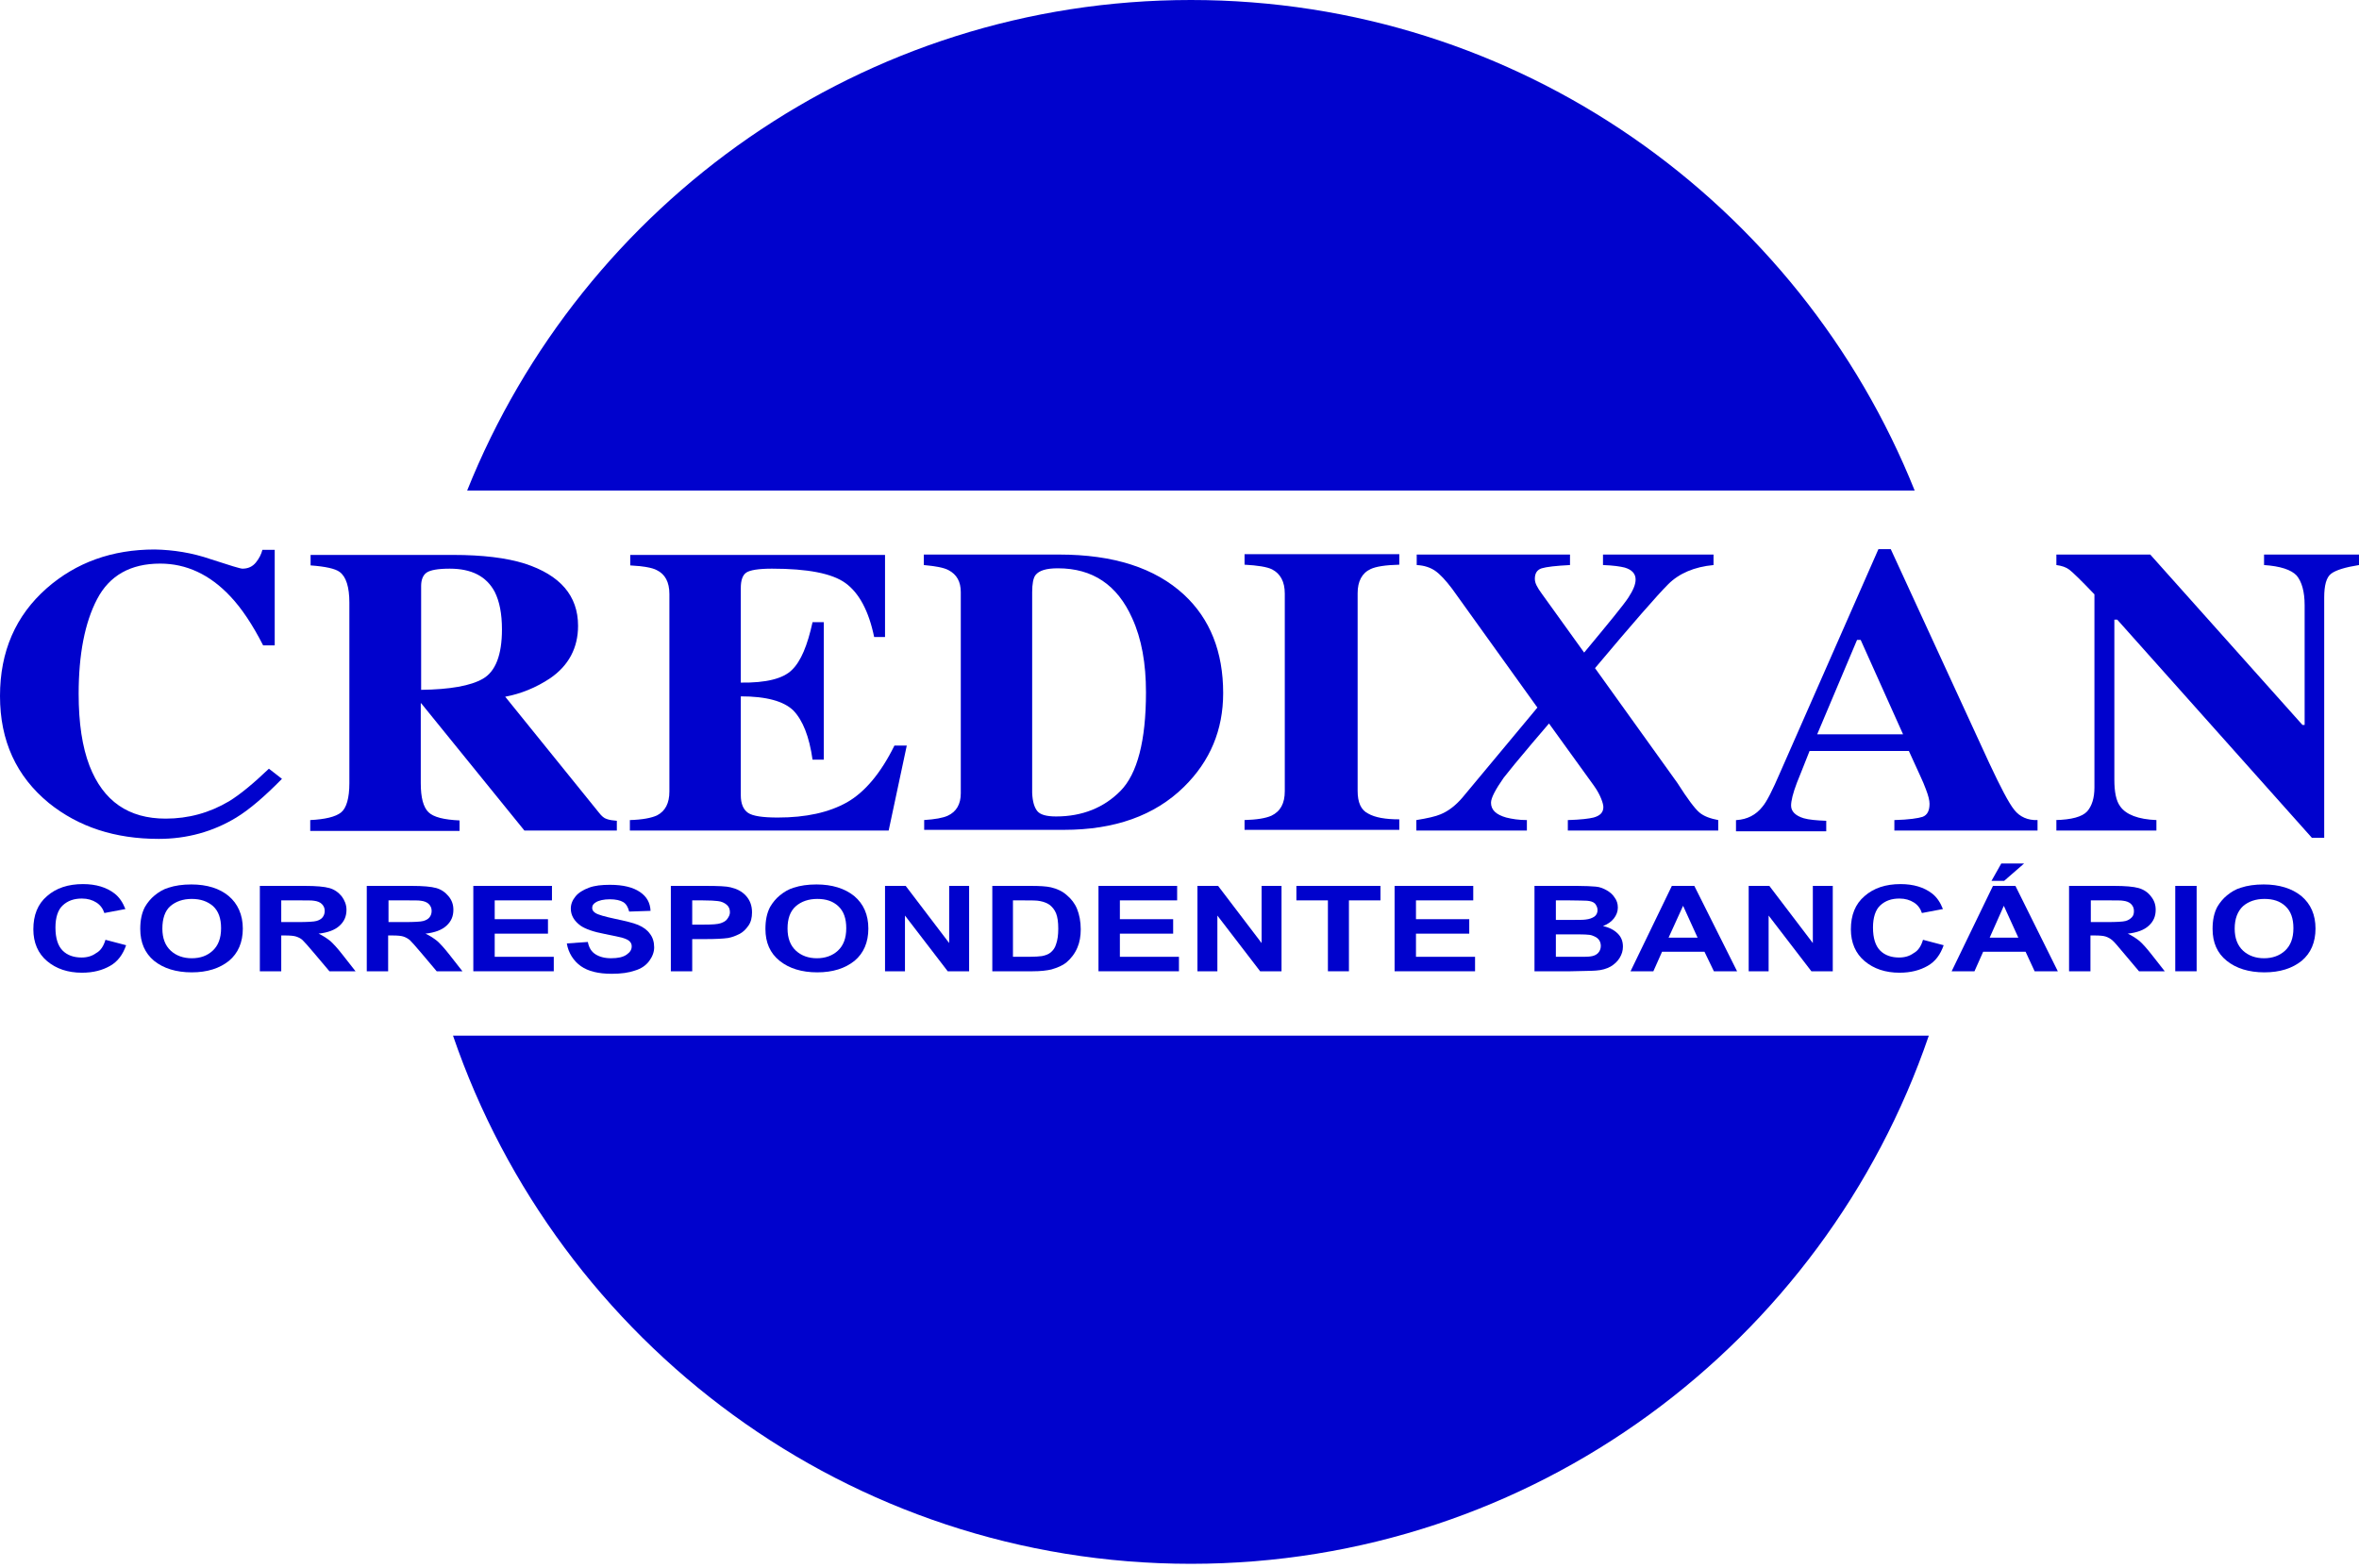 <svg width="176" height="117" viewBox="0 0 176 117" fill="none" xmlns="http://www.w3.org/2000/svg">
<path d="M142.849 36.603C134.251 15.143 113.322 0 88.852 0C64.381 0 43.452 15.143 34.854 36.603H142.849Z" fill="#0002CD"/>
<path d="M33.799 77.282C41.641 100.2 63.327 116.692 88.852 116.692C114.377 116.692 136.063 100.227 143.904 77.282H33.799Z" fill="#0002CD"/>
<path d="M15.737 41.732C17.143 42.191 17.927 42.434 18.089 42.434C18.522 42.434 18.846 42.272 19.09 41.975C19.333 41.678 19.495 41.354 19.577 41.03H20.496V48.157H19.631C18.846 46.618 18.035 45.403 17.197 44.513C15.656 42.866 13.898 42.056 11.951 42.056C9.734 42.056 8.166 42.947 7.247 44.702C6.327 46.456 5.868 48.831 5.868 51.774C5.868 53.96 6.138 55.742 6.679 57.145C7.706 59.791 9.599 61.086 12.357 61.086C14.06 61.086 15.629 60.655 17.089 59.791C17.927 59.278 18.901 58.468 20.063 57.361L21.037 58.117C19.739 59.44 18.603 60.412 17.63 61.005C15.899 62.058 13.952 62.598 11.843 62.598C8.572 62.598 5.868 61.707 3.65 59.926C1.217 57.928 0 55.283 0 51.936C0 48.615 1.163 45.943 3.488 43.892C5.678 41.975 8.355 41.003 11.546 41.003C12.925 41.03 14.331 41.246 15.737 41.732Z" fill="#0002CD"/>
<path d="M23.146 61.194C24.255 61.14 25.039 60.951 25.444 60.627C25.85 60.303 26.066 59.547 26.066 58.441V44.971C26.066 43.81 25.823 43.027 25.336 42.676C25.012 42.434 24.282 42.272 23.173 42.191V41.408H33.8C35.99 41.408 37.774 41.624 39.153 42.056C41.803 42.919 43.128 44.458 43.128 46.698C43.128 48.345 42.425 49.668 41.046 50.612C39.992 51.314 38.856 51.773 37.693 51.989L44.697 60.654C44.886 60.897 45.075 61.059 45.264 61.113C45.481 61.194 45.724 61.221 46.021 61.248V61.977H39.126L31.42 52.475H31.393V58.441C31.393 59.52 31.582 60.222 31.961 60.6C32.339 60.978 33.124 61.167 34.286 61.221V62.004H23.146V61.194ZM36.044 50.639C36.963 50.1 37.45 48.885 37.45 46.968C37.45 45.781 37.261 44.863 36.909 44.161C36.287 43 35.179 42.434 33.556 42.434C32.664 42.434 32.096 42.541 31.826 42.73C31.555 42.919 31.42 43.27 31.42 43.729V51.476C33.556 51.449 35.124 51.179 36.044 50.639Z" fill="#0002CD"/>
<path d="M46.994 61.977V61.194C47.941 61.167 48.617 61.032 49.022 60.843C49.644 60.519 49.942 59.925 49.942 59.061V44.323C49.942 43.432 49.617 42.838 48.995 42.541C48.644 42.352 47.968 42.245 47.021 42.191V41.408H66.03V47.535H65.219C64.813 45.565 64.083 44.242 63.083 43.513C62.082 42.784 60.244 42.434 57.594 42.434C56.593 42.434 55.944 42.541 55.674 42.73C55.404 42.919 55.269 43.297 55.269 43.891V50.936C57.161 50.963 58.432 50.639 59.081 49.992C59.757 49.344 60.244 48.156 60.622 46.428H61.461V56.686H60.622C60.379 54.958 59.892 53.744 59.189 53.015C58.459 52.313 57.161 51.962 55.269 51.962V59.331C55.269 59.979 55.458 60.411 55.809 60.654C56.161 60.897 56.918 61.005 58.026 61.005C60.136 61.005 61.839 60.627 63.191 59.871C64.516 59.115 65.706 57.712 66.733 55.633H67.653L66.301 61.977H46.994Z" fill="#0002CD"/>
<path d="M68.924 61.194C69.762 61.14 70.357 61.032 70.708 60.87C71.357 60.573 71.682 60.006 71.682 59.196V44.188C71.682 43.405 71.384 42.865 70.762 42.542C70.411 42.353 69.789 42.245 68.924 42.164V41.381H79.009C83.092 41.381 86.175 42.38 88.338 44.377C90.285 46.186 91.258 48.642 91.258 51.719C91.258 54.473 90.285 56.794 88.338 58.711C86.148 60.87 83.147 61.923 79.388 61.923H68.951V61.194H68.924ZM77.387 60.519C77.603 60.789 78.063 60.924 78.793 60.924C80.74 60.924 82.362 60.276 83.606 59.008C84.85 57.739 85.499 55.282 85.499 51.665C85.499 49.506 85.174 47.67 84.471 46.132C83.363 43.648 81.524 42.407 78.928 42.407C78.063 42.407 77.522 42.569 77.252 42.919C77.09 43.135 77.008 43.567 77.008 44.188V59.169C77.036 59.817 77.171 60.249 77.387 60.519Z" fill="#0002CD"/>
<path d="M92.827 61.194C93.773 61.167 94.422 61.059 94.855 60.87C95.531 60.546 95.855 59.952 95.855 59.035V44.296C95.855 43.406 95.531 42.812 94.909 42.488C94.53 42.299 93.827 42.191 92.854 42.137V41.354H104.4V42.137C103.372 42.164 102.669 42.272 102.264 42.461C101.615 42.758 101.29 43.379 101.29 44.269V59.008C101.29 59.871 101.533 60.438 102.074 60.708C102.588 61.005 103.372 61.14 104.4 61.14V61.923H92.854V61.194H92.827Z" fill="#0002CD"/>
<path d="M105.671 61.194C106.509 61.059 107.104 60.924 107.482 60.762C108.077 60.519 108.618 60.087 109.105 59.52L114.702 52.799L108.347 43.945C107.861 43.297 107.428 42.839 107.077 42.596C106.725 42.353 106.265 42.191 105.698 42.164V41.381H117.135V42.164C116.081 42.218 115.378 42.299 115.026 42.407C114.675 42.515 114.512 42.785 114.512 43.189C114.512 43.378 114.567 43.54 114.648 43.702C114.729 43.864 114.864 44.08 115.026 44.296L118.19 48.696C120.029 46.483 121.137 45.133 121.489 44.593C121.84 44.053 122.029 43.621 122.029 43.243C122.029 42.812 121.759 42.515 121.218 42.353C120.894 42.272 120.38 42.191 119.596 42.164V41.381H127.843V42.164C126.41 42.299 125.274 42.785 124.463 43.594C123.652 44.404 121.813 46.51 119.001 49.857L125.139 58.414C125.896 59.601 126.437 60.33 126.788 60.627C127.14 60.924 127.627 61.086 128.194 61.194V61.977H116.973V61.194C117.946 61.167 118.568 61.086 118.893 61.005C119.38 60.87 119.623 60.627 119.623 60.222C119.623 60.087 119.569 59.871 119.461 59.601C119.353 59.331 119.19 59.008 118.92 58.63L115.567 53.987L114.323 55.444C113.269 56.686 112.566 57.55 112.187 58.036C111.565 58.926 111.241 59.547 111.241 59.898C111.241 60.438 111.619 60.789 112.376 61.005C112.809 61.113 113.323 61.194 113.918 61.194V61.977H105.671V61.194Z" fill="#0002CD"/>
<path d="M129.573 61.194C130.357 61.14 131.006 60.816 131.493 60.195C131.817 59.817 132.25 58.953 132.818 57.63L140.146 40.976H141.065L148.42 56.956C149.258 58.737 149.853 59.898 150.285 60.438C150.691 60.951 151.286 61.221 152.016 61.194V61.976H141.335V61.194C142.417 61.167 143.12 61.059 143.444 60.951C143.796 60.816 143.958 60.492 143.958 59.979C143.958 59.736 143.877 59.385 143.688 58.899C143.58 58.602 143.444 58.278 143.255 57.873L142.417 56.038H135.008C134.521 57.252 134.224 58.035 134.062 58.413C133.764 59.196 133.629 59.763 133.629 60.114C133.629 60.546 133.954 60.87 134.575 61.059C134.954 61.167 135.522 61.221 136.252 61.248V62.03H129.519V61.194H129.573ZM141.984 54.796L138.821 47.751H138.55L135.576 54.796H141.984Z" fill="#0002CD"/>
<path d="M153.341 61.194C154.558 61.167 155.342 60.951 155.72 60.546C156.072 60.141 156.261 59.547 156.261 58.765V44.35C155.261 43.297 154.639 42.703 154.395 42.515C154.152 42.326 153.828 42.218 153.422 42.164V41.381H160.425L171.782 54.095H171.944V45.16C171.944 44.134 171.728 43.405 171.349 42.947C170.944 42.515 170.132 42.245 168.916 42.164V41.381H176V42.164C174.973 42.326 174.27 42.542 173.918 42.812C173.566 43.081 173.404 43.675 173.404 44.593V62.517H172.485L157.965 46.24H157.748V58.171C157.748 59.115 157.884 59.763 158.181 60.168C158.614 60.789 159.533 61.14 160.885 61.194V61.977H153.422V61.194H153.341Z" fill="#0002CD"/>
<path d="M7.868 70.128L9.41 70.533C9.166 71.234 8.788 71.747 8.22 72.071C7.652 72.395 6.976 72.584 6.111 72.584C5.056 72.584 4.191 72.287 3.515 71.72C2.839 71.153 2.488 70.344 2.488 69.345C2.488 68.292 2.812 67.455 3.515 66.862C4.191 66.268 5.083 65.971 6.192 65.971C7.165 65.971 7.95 66.214 8.544 66.672C8.896 66.942 9.166 67.347 9.356 67.833L7.787 68.13C7.679 67.806 7.49 67.536 7.192 67.347C6.895 67.158 6.543 67.05 6.111 67.05C5.516 67.05 5.056 67.212 4.678 67.563C4.326 67.887 4.137 68.454 4.137 69.21C4.137 70.02 4.326 70.587 4.678 70.938C5.029 71.288 5.516 71.45 6.084 71.45C6.516 71.45 6.868 71.342 7.165 71.126C7.517 70.938 7.733 70.587 7.868 70.128Z" fill="#0002CD"/>
<path d="M10.464 69.318C10.464 68.67 10.572 68.13 10.816 67.672C11.005 67.348 11.248 67.051 11.546 66.808C11.843 66.565 12.195 66.349 12.573 66.241C13.06 66.079 13.628 65.998 14.277 65.998C15.439 65.998 16.386 66.295 17.062 66.862C17.738 67.429 18.116 68.266 18.116 69.291C18.116 70.317 17.765 71.127 17.089 71.694C16.386 72.26 15.466 72.557 14.304 72.557C13.141 72.557 12.195 72.26 11.492 71.694C10.816 71.127 10.464 70.344 10.464 69.318ZM12.114 69.291C12.114 70.02 12.33 70.56 12.735 70.938C13.141 71.316 13.682 71.505 14.304 71.505C14.953 71.505 15.466 71.316 15.872 70.938C16.278 70.56 16.494 70.02 16.494 69.264C16.494 68.535 16.305 67.996 15.899 67.618C15.493 67.267 14.98 67.078 14.304 67.078C13.655 67.078 13.114 67.267 12.708 67.618C12.303 67.969 12.114 68.562 12.114 69.291Z" fill="#0002CD"/>
<path d="M19.387 72.477V66.106H22.74C23.578 66.106 24.2 66.16 24.579 66.268C24.957 66.376 25.255 66.592 25.498 66.889C25.715 67.186 25.85 67.51 25.85 67.888C25.85 68.374 25.687 68.752 25.336 69.076C24.984 69.4 24.471 69.589 23.768 69.67C24.119 69.832 24.39 70.02 24.633 70.209C24.849 70.398 25.174 70.749 25.552 71.235L26.526 72.477H24.579L23.416 71.1C23.011 70.614 22.713 70.29 22.578 70.155C22.443 70.02 22.253 69.939 22.091 69.885C21.929 69.832 21.659 69.805 21.28 69.805H20.983V72.477H19.387ZM20.983 68.806H22.172C22.929 68.806 23.416 68.779 23.605 68.725C23.795 68.671 23.957 68.59 24.065 68.455C24.173 68.32 24.227 68.158 24.227 67.969C24.227 67.753 24.146 67.591 24.011 67.456C23.876 67.321 23.659 67.24 23.416 67.213C23.281 67.186 22.902 67.186 22.253 67.186H20.983V68.806Z" fill="#0002CD"/>
<path d="M27.364 72.477V66.106H30.717C31.555 66.106 32.177 66.16 32.555 66.268C32.934 66.376 33.231 66.592 33.475 66.889C33.718 67.186 33.826 67.51 33.826 67.888C33.826 68.374 33.664 68.752 33.312 69.076C32.961 69.4 32.447 69.589 31.744 69.67C32.096 69.832 32.366 70.02 32.609 70.209C32.826 70.398 33.15 70.749 33.529 71.235L34.502 72.477H32.582L31.42 71.1C31.014 70.614 30.717 70.29 30.581 70.155C30.419 70.02 30.257 69.939 30.095 69.885C29.933 69.832 29.662 69.805 29.284 69.805H28.959V72.477H27.364ZM28.959 68.806H30.149C30.906 68.806 31.393 68.779 31.582 68.725C31.771 68.671 31.933 68.59 32.042 68.455C32.15 68.32 32.204 68.158 32.204 67.969C32.204 67.753 32.123 67.591 31.988 67.456C31.852 67.321 31.636 67.24 31.393 67.213C31.258 67.186 30.879 67.186 30.23 67.186H28.986V68.806H28.959Z" fill="#0002CD"/>
<path d="M35.313 72.477V66.106H41.181V67.186H36.909V68.59H40.883V69.67H36.909V71.397H41.316V72.477H35.313Z" fill="#0002CD"/>
<path d="M42.29 70.398L43.858 70.29C43.939 70.722 44.128 71.019 44.426 71.208C44.723 71.397 45.102 71.504 45.589 71.504C46.102 71.504 46.481 71.424 46.751 71.235C47.022 71.046 47.13 70.857 47.13 70.614C47.13 70.452 47.076 70.344 46.968 70.236C46.859 70.128 46.67 70.047 46.4 69.966C46.21 69.912 45.778 69.831 45.129 69.696C44.264 69.534 43.669 69.318 43.317 69.075C42.831 68.724 42.587 68.292 42.587 67.806C42.587 67.483 42.695 67.186 42.939 66.889C43.155 66.619 43.506 66.403 43.939 66.241C44.372 66.079 44.886 66.025 45.507 66.025C46.508 66.025 47.238 66.214 47.752 66.565C48.265 66.916 48.509 67.375 48.536 67.968L46.941 68.022C46.859 67.698 46.724 67.456 46.508 67.321C46.291 67.186 45.94 67.105 45.507 67.105C45.048 67.105 44.669 67.186 44.426 67.348C44.264 67.456 44.182 67.564 44.182 67.752C44.182 67.914 44.264 68.022 44.426 68.13C44.642 68.265 45.129 68.4 45.886 68.562C46.643 68.724 47.238 68.859 47.617 69.021C47.995 69.183 48.292 69.399 48.482 69.669C48.698 69.939 48.806 70.29 48.806 70.695C48.806 71.046 48.671 71.397 48.428 71.721C48.184 72.044 47.833 72.287 47.373 72.422C46.913 72.584 46.346 72.665 45.643 72.665C44.642 72.665 43.885 72.476 43.344 72.098C42.803 71.721 42.398 71.1 42.29 70.398Z" fill="#0002CD"/>
<path d="M50.05 72.477V66.106H52.619C53.592 66.106 54.214 66.133 54.512 66.214C54.971 66.322 55.35 66.511 55.647 66.835C55.945 67.159 56.107 67.564 56.107 68.077C56.107 68.482 56.026 68.806 55.837 69.076C55.647 69.346 55.431 69.562 55.161 69.697C54.89 69.832 54.62 69.939 54.322 69.993C53.944 70.047 53.376 70.075 52.673 70.075H51.645V72.477H50.05ZM51.645 67.186V68.995H52.511C53.133 68.995 53.565 68.968 53.782 68.887C53.998 68.806 54.16 68.725 54.268 68.563C54.377 68.401 54.458 68.266 54.458 68.077C54.458 67.834 54.377 67.645 54.214 67.51C54.052 67.375 53.836 67.267 53.565 67.24C53.376 67.213 52.998 67.186 52.403 67.186H51.645Z" fill="#0002CD"/>
<path d="M57.107 69.318C57.107 68.67 57.215 68.13 57.459 67.672C57.648 67.348 57.891 67.051 58.189 66.808C58.486 66.565 58.838 66.349 59.216 66.241C59.703 66.079 60.271 65.998 60.92 65.998C62.082 65.998 63.029 66.295 63.732 66.862C64.435 67.456 64.786 68.266 64.786 69.291C64.786 70.317 64.435 71.127 63.759 71.694C63.056 72.26 62.136 72.557 60.974 72.557C59.811 72.557 58.865 72.26 58.162 71.694C57.459 71.127 57.107 70.344 57.107 69.318ZM58.757 69.291C58.757 70.02 58.973 70.56 59.379 70.938C59.784 71.316 60.325 71.505 60.947 71.505C61.569 71.505 62.109 71.316 62.515 70.938C62.921 70.56 63.137 70.02 63.137 69.264C63.137 68.535 62.948 67.996 62.542 67.618C62.136 67.24 61.623 67.078 60.974 67.078C60.325 67.078 59.784 67.267 59.379 67.618C58.946 67.996 58.757 68.562 58.757 69.291Z" fill="#0002CD"/>
<path d="M66.03 72.477V66.106H67.572L70.816 70.371V66.106H72.304V72.477H70.708L67.518 68.32V72.477H66.03Z" fill="#0002CD"/>
<path d="M73.98 66.106H76.9C77.549 66.106 78.063 66.133 78.414 66.214C78.874 66.322 79.28 66.511 79.604 66.808C79.929 67.078 80.199 67.429 80.361 67.834C80.523 68.239 80.632 68.752 80.632 69.346C80.632 69.859 80.55 70.317 80.388 70.695C80.199 71.154 79.901 71.532 79.55 71.829C79.28 72.045 78.901 72.207 78.441 72.342C78.09 72.423 77.63 72.477 77.035 72.477H74.034V66.106H73.98ZM75.575 67.186V71.397H76.765C77.225 71.397 77.522 71.37 77.738 71.343C78.009 71.289 78.225 71.208 78.387 71.073C78.549 70.938 78.712 70.749 78.793 70.452C78.901 70.155 78.955 69.778 78.955 69.292C78.955 68.806 78.901 68.428 78.793 68.158C78.685 67.888 78.522 67.699 78.333 67.537C78.144 67.402 77.901 67.294 77.603 67.24C77.387 67.186 76.954 67.186 76.305 67.186H75.575Z" fill="#0002CD"/>
<path d="M81.956 72.477V66.106H87.824V67.186H83.552V68.59H87.527V69.67H83.552V71.397H87.959V72.477H81.956Z" fill="#0002CD"/>
<path d="M89.339 72.477V66.106H90.88L94.125 70.371V66.106H95.612V72.477H94.017L90.826 68.32V72.477H89.339Z" fill="#0002CD"/>
<path d="M99.073 72.477V67.186H96.721V66.106H102.994V67.186H100.641V72.477H99.073Z" fill="#0002CD"/>
<path d="M104.048 72.477V66.106H109.916V67.186H105.643V68.59H109.618V69.67H105.643V71.397H110.051V72.477H104.048Z" fill="#0002CD"/>
<path d="M114.485 66.106H117.649C118.271 66.106 118.73 66.133 119.055 66.16C119.379 66.187 119.622 66.295 119.866 66.43C120.109 66.565 120.326 66.754 120.461 66.97C120.623 67.186 120.704 67.429 120.704 67.726C120.704 68.023 120.596 68.293 120.407 68.536C120.217 68.779 119.947 68.968 119.595 69.103C120.082 69.211 120.434 69.4 120.704 69.67C120.974 69.939 121.083 70.263 121.083 70.641C121.083 70.938 121.001 71.208 120.839 71.478C120.677 71.748 120.434 71.964 120.163 72.126C119.866 72.288 119.514 72.396 119.082 72.423C118.811 72.45 118.162 72.45 117.162 72.477H114.485V66.106ZM116.08 67.159V68.644H117.135C117.757 68.644 118.135 68.644 118.298 68.617C118.568 68.59 118.784 68.509 118.947 68.401C119.109 68.293 119.19 68.104 119.19 67.915C119.19 67.726 119.109 67.564 119.001 67.429C118.865 67.294 118.676 67.24 118.406 67.213C118.243 67.213 117.784 67.186 117.054 67.186H116.08V67.159ZM116.08 69.697V71.397H117.567C118.135 71.397 118.514 71.397 118.649 71.37C118.892 71.343 119.082 71.262 119.217 71.127C119.352 70.992 119.433 70.803 119.433 70.587C119.433 70.398 119.379 70.236 119.271 70.102C119.163 69.966 119.001 69.885 118.784 69.805C118.568 69.724 118.108 69.724 117.378 69.724H116.08V69.697Z" fill="#0002CD"/>
<path d="M129.6 72.477H127.87L127.167 71.019H124.003L123.354 72.477H121.651L124.733 66.106H126.41L129.6 72.477ZM126.653 69.966L125.571 67.591L124.49 69.966H126.653Z" fill="#0002CD"/>
<path d="M130.466 72.477V66.106H132.007L135.252 70.371V66.106H136.739V72.477H135.144L131.953 68.32V72.477H130.466Z" fill="#0002CD"/>
<path d="M143.471 70.128L145.013 70.533C144.769 71.234 144.391 71.747 143.823 72.071C143.255 72.395 142.579 72.584 141.714 72.584C140.659 72.584 139.794 72.287 139.118 71.72C138.442 71.153 138.09 70.344 138.09 69.345C138.09 68.292 138.415 67.455 139.118 66.862C139.794 66.268 140.686 65.971 141.795 65.971C142.768 65.971 143.552 66.214 144.147 66.672C144.499 66.942 144.769 67.347 144.958 67.833L143.39 68.13C143.282 67.806 143.093 67.536 142.795 67.347C142.498 67.158 142.146 67.05 141.714 67.05C141.119 67.05 140.659 67.212 140.281 67.563C139.929 67.887 139.74 68.454 139.74 69.21C139.74 70.02 139.929 70.587 140.281 70.938C140.632 71.288 141.119 71.45 141.687 71.45C142.119 71.45 142.471 71.342 142.768 71.126C143.12 70.938 143.336 70.587 143.471 70.128Z" fill="#0002CD"/>
<path d="M153.53 72.477H151.8L151.124 71.019H147.96L147.311 72.477H145.608L148.69 66.106H150.367L153.53 72.477ZM150.583 69.966L149.501 67.591L148.447 69.966H150.583ZM148.582 65.728L149.312 64.433H151.015L149.528 65.728H148.582Z" fill="#0002CD"/>
<path d="M154.368 72.477V66.106H157.721C158.559 66.106 159.181 66.16 159.56 66.268C159.938 66.376 160.263 66.592 160.479 66.889C160.723 67.186 160.831 67.51 160.831 67.888C160.831 68.374 160.669 68.752 160.317 69.076C159.965 69.4 159.452 69.589 158.749 69.67C159.1 69.832 159.371 70.02 159.614 70.209C159.83 70.398 160.155 70.749 160.533 71.235L161.507 72.477H159.587L158.424 71.1C158.019 70.614 157.748 70.29 157.586 70.155C157.424 70.02 157.262 69.939 157.099 69.885C156.937 69.832 156.667 69.805 156.288 69.805H155.964V72.477H154.368ZM155.964 68.806H157.153C157.91 68.806 158.397 68.779 158.586 68.725C158.776 68.671 158.911 68.59 159.046 68.455C159.181 68.32 159.208 68.158 159.208 67.969C159.208 67.753 159.127 67.591 158.992 67.456C158.857 67.321 158.641 67.24 158.397 67.213C158.262 67.186 157.883 67.186 157.234 67.186H155.991V68.806H155.964Z" fill="#0002CD"/>
<path d="M162.291 72.477V66.106H163.887V72.477H162.291Z" fill="#0002CD"/>
<path d="M165.076 69.318C165.076 68.67 165.184 68.13 165.427 67.672C165.617 67.348 165.86 67.051 166.157 66.808C166.455 66.565 166.806 66.349 167.185 66.241C167.672 66.079 168.239 65.998 168.888 65.998C170.051 65.998 170.997 66.295 171.7 66.862C172.404 67.456 172.755 68.266 172.755 69.291C172.755 70.317 172.404 71.127 171.728 71.694C171.025 72.26 170.105 72.557 168.942 72.557C167.78 72.557 166.833 72.26 166.13 71.694C165.427 71.127 165.076 70.344 165.076 69.318ZM166.725 69.291C166.725 70.02 166.942 70.56 167.347 70.938C167.753 71.316 168.294 71.505 168.915 71.505C169.537 71.505 170.078 71.316 170.484 70.938C170.889 70.56 171.106 70.02 171.106 69.264C171.106 68.535 170.916 67.996 170.511 67.618C170.105 67.24 169.591 67.078 168.942 67.078C168.294 67.078 167.753 67.267 167.347 67.618C166.942 67.996 166.725 68.562 166.725 69.291Z" fill="#0002CD"/>
</svg>
